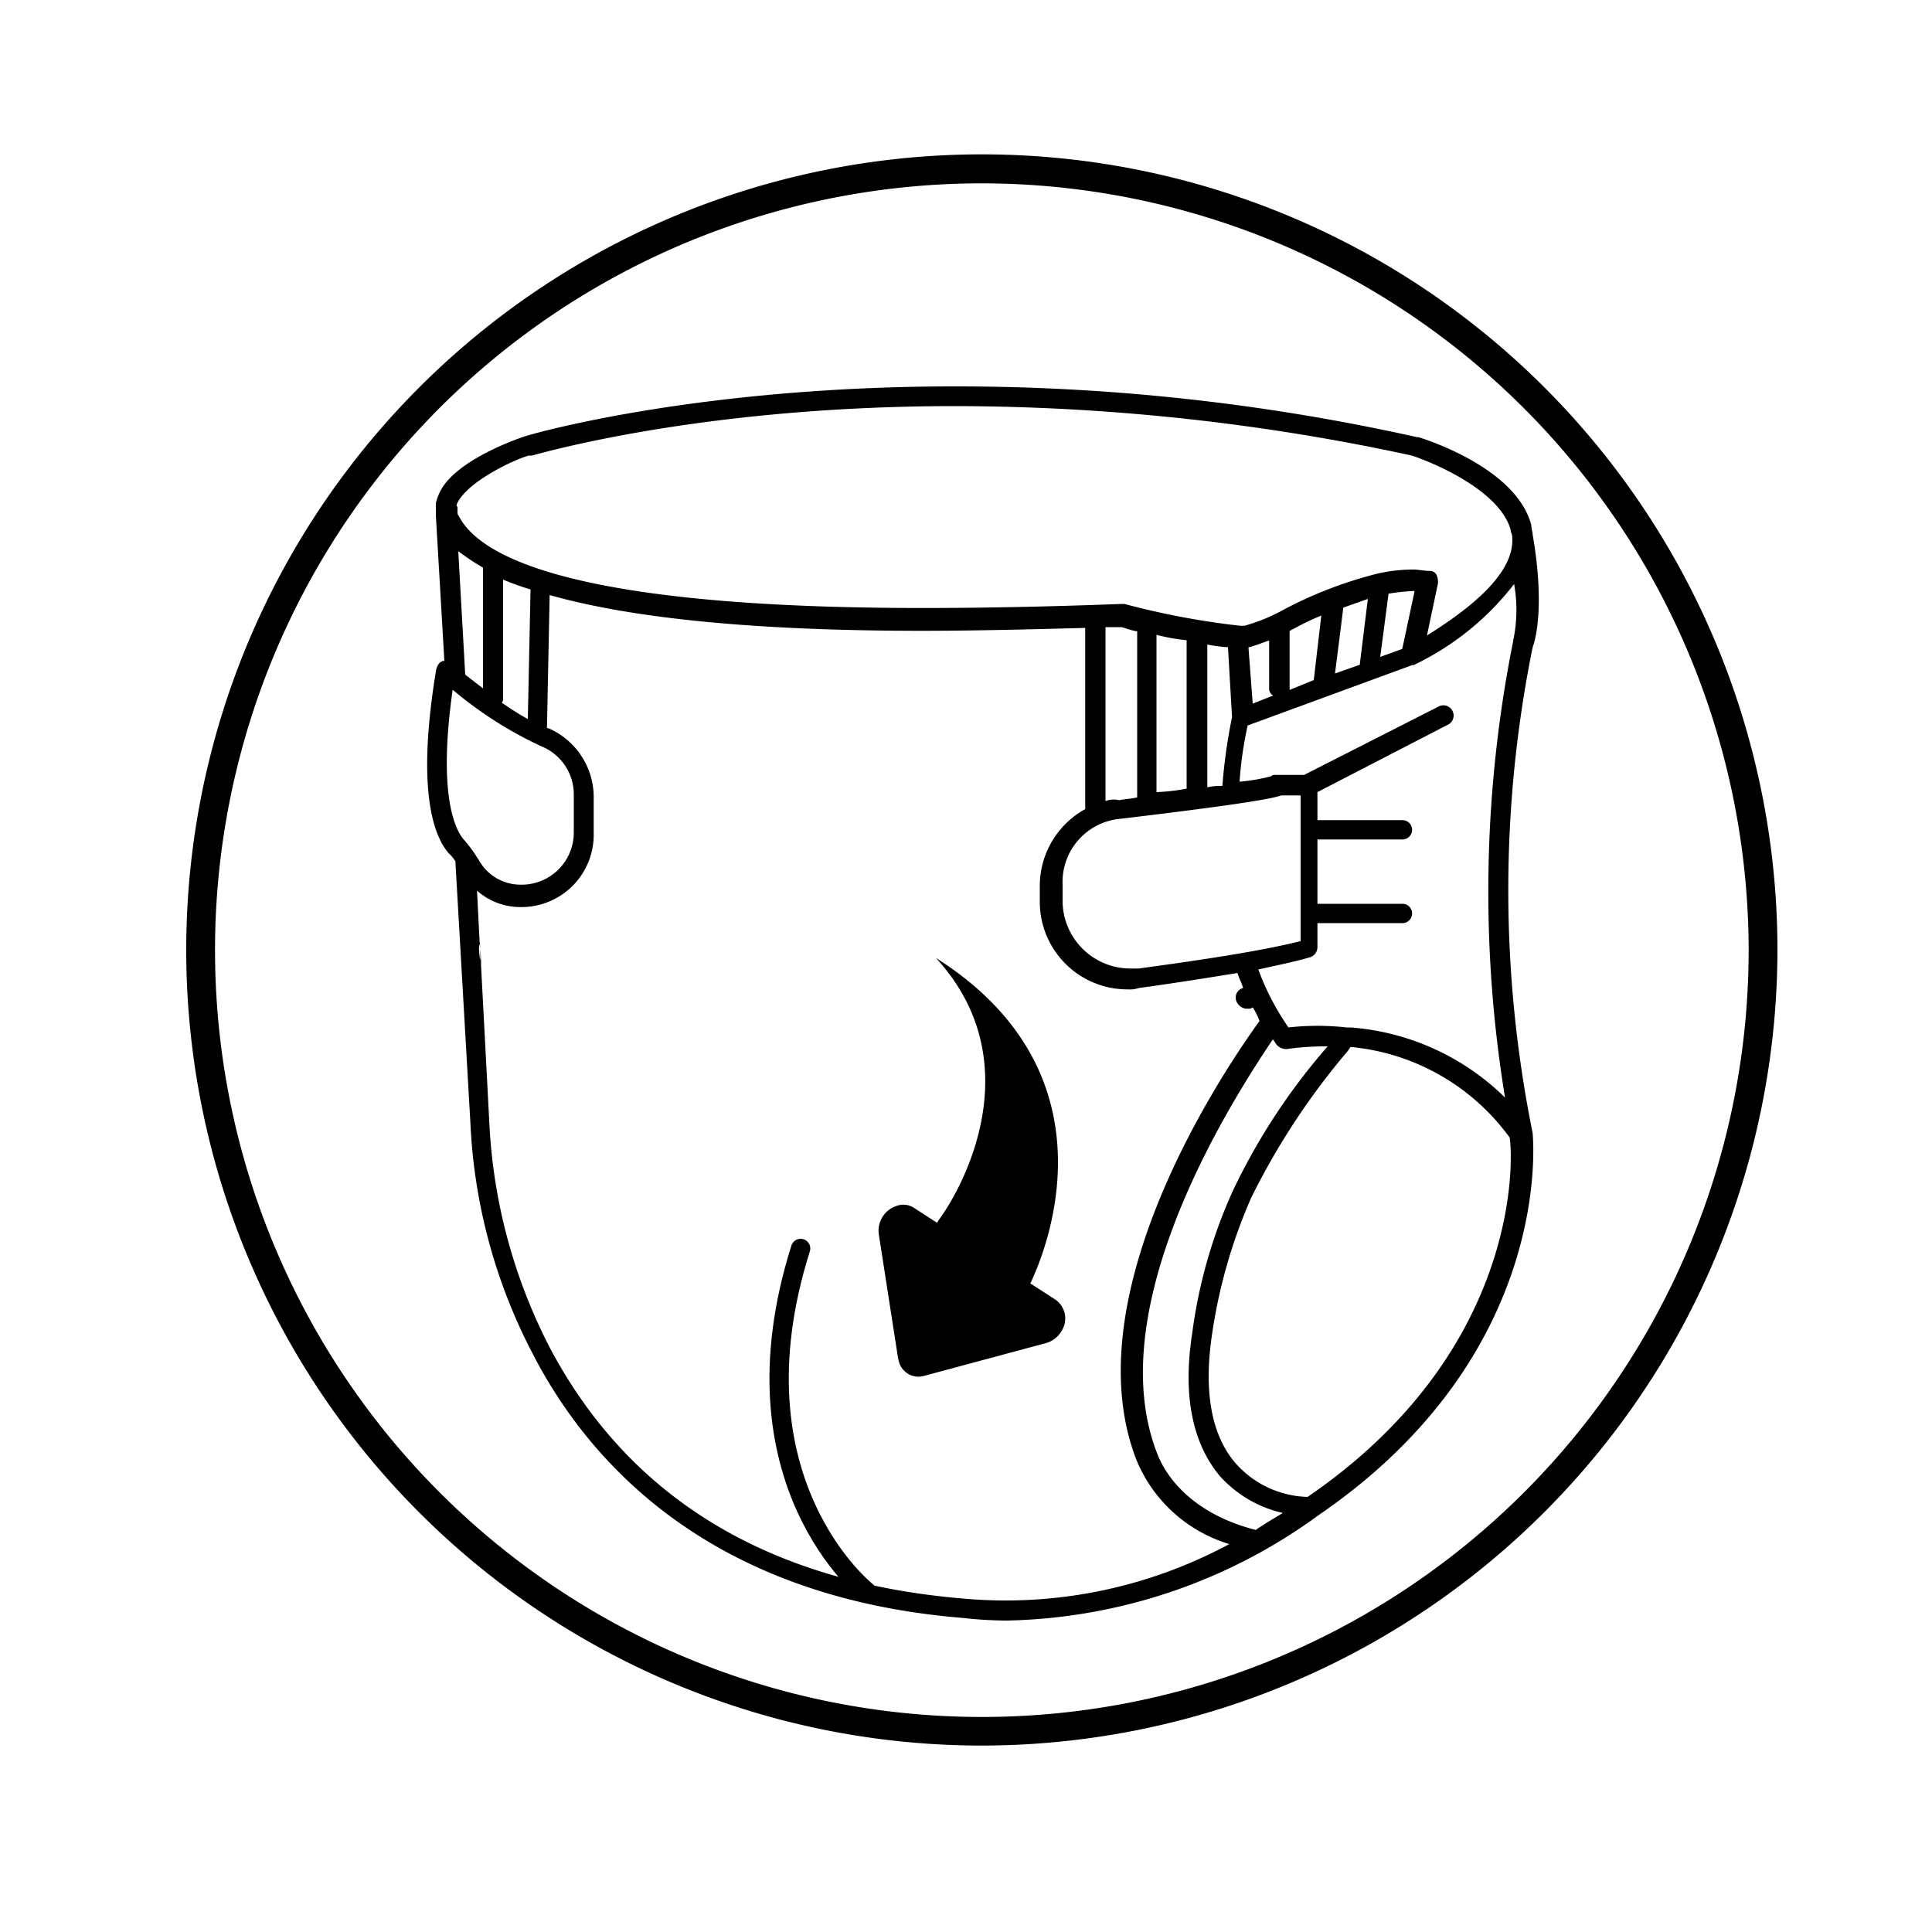 <svg id="Layer_1" data-name="Layer 1" xmlns="http://www.w3.org/2000/svg" viewBox="0 0 100 100"><defs><style>.cls-1{fill:none;stroke:#000;stroke-linecap:round;stroke-linejoin:round;}</style></defs><path d="M79.33,58.65h0a63.31,63.31,0,0,1,0-25.15c.14-.36.64-2.13,0-5.83h0c0-.14-.07-.28-.07-.49h0c-.78-3-5.61-4.48-5.83-4.55h-.07A109.67,109.67,0,0,0,49.42,20c-13,0-21.46,2.34-22.17,2.56s-3.56,1.28-4.41,2.77a2.83,2.83,0,0,0-.28.71h0v.64L23,34.21h-.07c-.21.07-.28.21-.35.43-1,6-.22,8.52.64,9.52a1.86,1.86,0,0,1,.35.42l.78,13.58a28.52,28.52,0,0,0,3.27,12c2.92,5.62,9.17,12.51,22.17,13.58a21.44,21.44,0,0,0,2.28.14,28.27,28.27,0,0,0,16.2-5.47h0C80.54,70,79.33,58.8,79.33,58.65Zm-1-25.58v.07a66.05,66.05,0,0,0-.43,23.67,12.76,12.76,0,0,0-8-3.63h-.21a13.59,13.59,0,0,0-3,0,13.35,13.35,0,0,1-1.56-3c1-.22,2-.43,2.7-.64a.55.55,0,0,0,.36-.5V47.78h4.4a.5.5,0,1,0,0-1h-4.4V43.45h4.4a.5.5,0,0,0,0-1h-4.4V41L75,37.48a.53.53,0,0,0-.5-.93l-7,3.56H66a.26.26,0,0,0-.21.07,9.51,9.51,0,0,1-1.63.28,19.13,19.13,0,0,1,.42-2.91l8.53-3.13h.07a14.39,14.39,0,0,0,5.19-4.19A7.62,7.62,0,0,1,78.34,33.07ZM58,42.38c6.54-.78,7.89-1.06,8.32-1.21h1v7.54c-2.2.56-5.75,1.06-8.38,1.42h-.43A3.51,3.51,0,0,1,55,46.57v-.78A3.28,3.28,0,0,1,58,42.38Zm-.78-.92v-9H58c.15,0,.43.15.86.22v8.59c-.29.08-.64.08-.93.15A1.19,1.19,0,0,0,57.23,41.46ZM59.86,41V32.86a10.54,10.54,0,0,0,1.56.28v7.68A10.32,10.32,0,0,1,59.86,41Zm2.63-.28V33.36a7.5,7.5,0,0,0,1.07.14l.21,3.62a28.27,28.27,0,0,0-.5,3.56A3,3,0,0,0,62.49,40.75ZM65.9,36l-1.06.42-.22-2.91c.29-.07.64-.21,1.07-.36v2.49A.4.4,0,0,0,65.9,36Zm.85-.29V32.65c.08,0,.08-.07.15-.07a14,14,0,0,1,1.49-.72L68,35.2Zm2.35-.85.43-3.41L70.8,31l-.42,3.41ZM71.44,34l.43-3.27a9.83,9.83,0,0,1,1.35-.14l-.64,3ZM23.69,26c.64-1.21,3.27-2.35,3.7-2.42h.14c.07,0,8.53-2.56,21.89-2.56a112.08,112.08,0,0,1,23.66,2.56c1.28.43,4.55,1.85,5.11,3.84,0,.14.08.21.08.35.14,1.57-1.43,3.27-4.41,5.12l.57-2.7a1,1,0,0,0-.07-.43.4.4,0,0,0-.36-.21c-.28,0-.57-.07-.85-.07a8.33,8.33,0,0,0-1.85.21h0a21.7,21.7,0,0,0-4.83,1.85,9.33,9.33,0,0,1-2.06.85H64.2a40.68,40.68,0,0,1-6-1.13h-.14c-3.7.14-7.18.21-10.31.21-17.76,0-22.88-2.56-24-4.76-.07-.07-.07-.14-.07-.29v-.21C23.62,26.25,23.62,26.11,23.69,26Zm3.77,4.54-.14,6.68c-.5-.28-.93-.56-1.35-.85.07-.07.07-.14.07-.28V30A14.06,14.06,0,0,0,27.46,30.51ZM25,29.38h0v6.25l-.92-.71-.36-6.39A12.35,12.35,0,0,0,25,29.38ZM24,43.45c-.43-.5-1.35-2.28-.57-7.75A20.35,20.35,0,0,0,28,38.62a2.69,2.69,0,0,1,1.7,2.55v1.92a2.7,2.7,0,0,1-2.77,2.7,2.47,2.47,0,0,1-2.06-1.13c-.07-.08-.07-.15-.14-.22A6.74,6.74,0,0,0,24,43.45ZM49.84,82.74h0c-10.09-.85-17.26-5.19-21.39-13a28.28,28.28,0,0,1-3.12-11.58L24.9,50c0-.67-.06-1-.07-1.13,0-.6.08,1.3,0,.67s0-.67,0-.67l-.14-2.77a3.39,3.39,0,0,0,2.27.85,3.74,3.74,0,0,0,3.77-3.77V41.24a3.89,3.89,0,0,0-2.35-3.55h-.07l.14-6.89c4.27,1.21,10.66,1.85,19.26,1.85,2.63,0,5.47-.07,8.46-.15v9.38a4.54,4.54,0,0,0-2.35,4v.78a4.53,4.53,0,0,0,4.55,4.55h0a1.42,1.42,0,0,0,.57-.07c1.56-.21,3.41-.5,5.11-.78.08.28.22.5.29.78h0a.51.51,0,0,0-.36.64.63.63,0,0,0,.5.43h.14a.29.29,0,0,0,.22-.07,3.12,3.12,0,0,1,.35.71c-1.49,2.06-9.73,13.92-6.39,22.66a7.53,7.53,0,0,0,4.83,4.41A24.41,24.41,0,0,1,49.84,82.74ZM65,79.19c-4.19-1.07-5.05-3.84-5.12-4-3-7.75,4.19-18.69,6-21.39.07.07.14.21.21.29a.67.67,0,0,0,.5.21,14.47,14.47,0,0,1,2.13-.14,32.55,32.55,0,0,0-4.9,7.46A26,26,0,0,0,61.71,69c-.5,3.2,0,5.68,1.42,7.39a6.21,6.21,0,0,0,3.27,1.92C65.9,78.62,65.4,78.9,65,79.19Zm2.7-1.71a5.15,5.15,0,0,1-3.77-1.77c-1.21-1.42-1.63-3.63-1.21-6.54A27.36,27.36,0,0,1,64.76,62a37.07,37.07,0,0,1,5-7.6l.14-.21a11.48,11.48,0,0,1,8.24,4.69C78.34,60.15,78.62,70,67.68,77.48Z"/><path class="cls-1" d="M44.86,82.38s-7.24-5.68-3.42-17.76"/><path d="M50.83,90.35A41.18,41.18,0,1,1,92,49.17,41.22,41.22,0,0,1,50.83,90.35Zm0-80.86A39.69,39.69,0,1,0,90.51,49.17,39.73,39.73,0,0,0,50.83,9.49Z"/><path d="M46.49,70.34l-1-6.43a1.35,1.35,0,0,1,.94-1.5,1,1,0,0,1,.91.13l1.16.75.08-.13c1.44-1.95,4.7-8.32-.14-13.58l.37.24c9,6,5.34,14.89,4.52,16.61l1.3.84a1.19,1.19,0,0,1,.29,1.66,1.32,1.32,0,0,1-.79.59l-6.28,1.69a1.05,1.05,0,0,1-1.35-.86Z"/></svg>